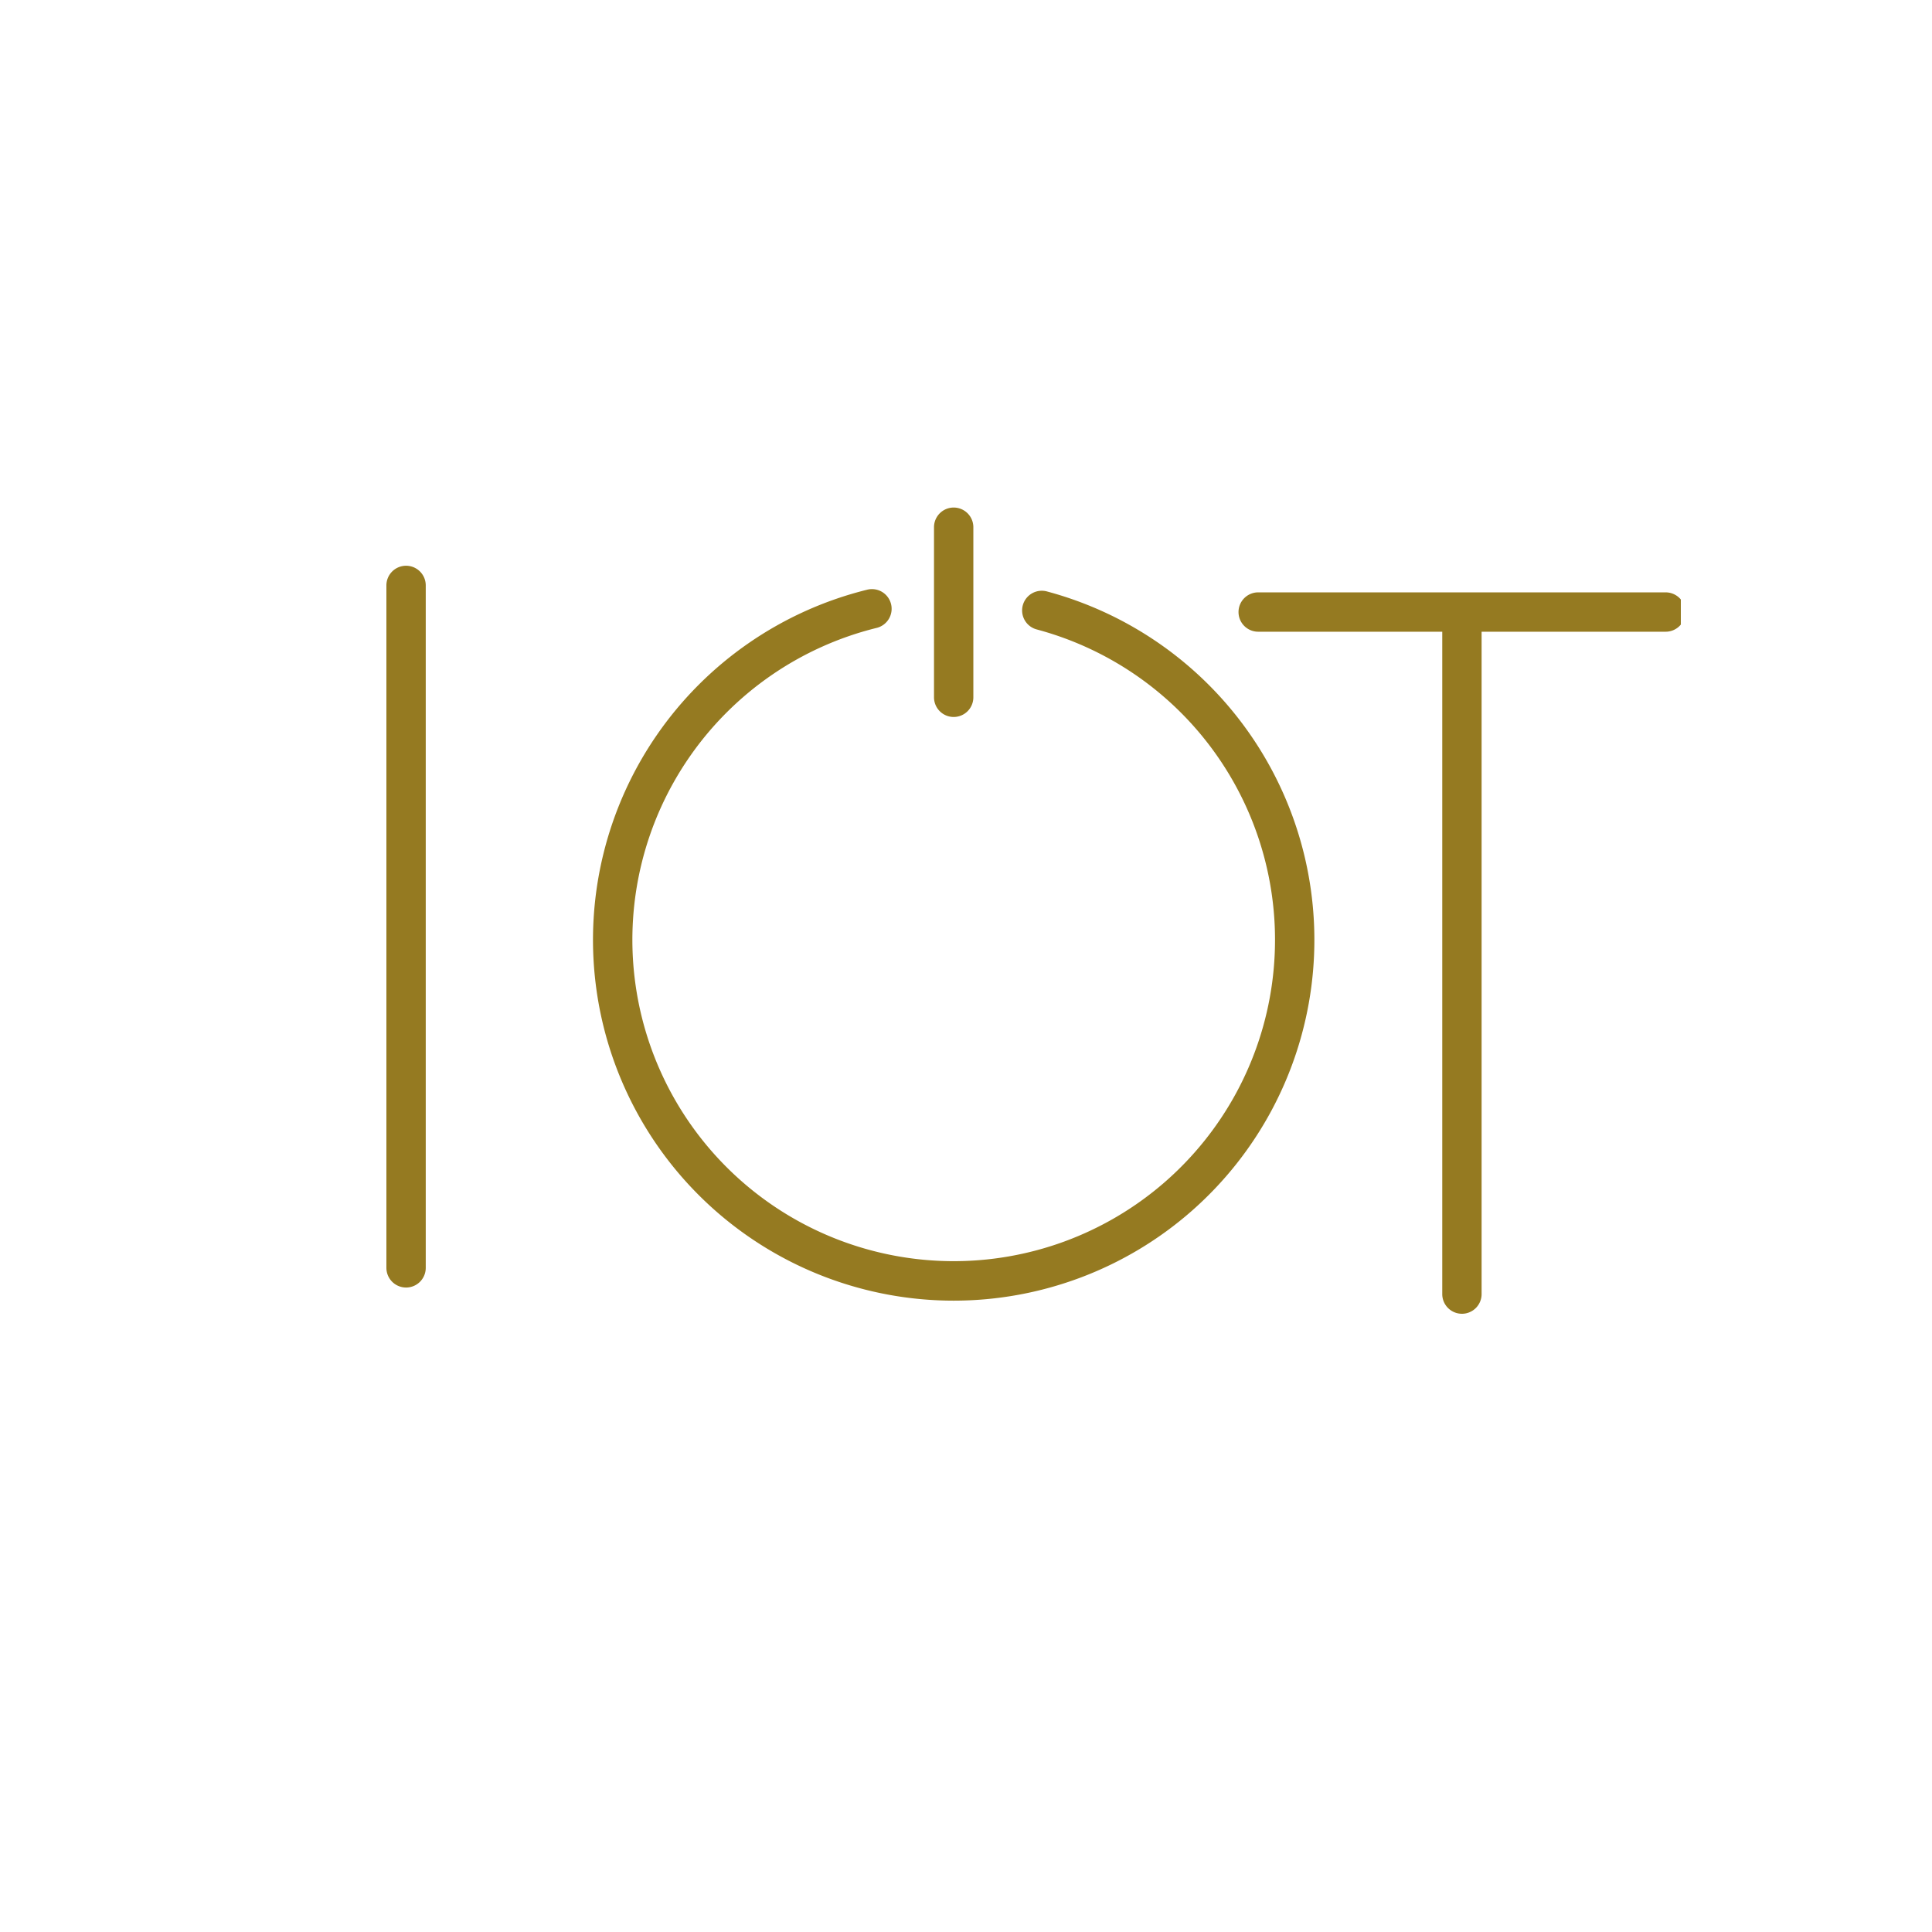 <svg xmlns="http://www.w3.org/2000/svg" xmlns:xlink="http://www.w3.org/1999/xlink" width="200" height="200" viewBox="0 0 200 200">
  <defs>
    <clipPath id="clip-path">
      <rect id="長方形_12" data-name="長方形 12" width="134" height="84" transform="translate(0 -0.496)" fill="#957a21"/>
    </clipPath>
  </defs>
  <g id="グループ_7" data-name="グループ 7" transform="translate(-2262 -4152)">
    <rect id="長方形_6" data-name="長方形 6" width="200" height="200" transform="translate(2262 4152)" fill="#fff"/>
    <g id="グループ_14" data-name="グループ 14" transform="translate(2302 4204.496)">
      <g id="グループ_13" data-name="グループ 13" clip-path="url(#clip-path)">
        <path id="パス_22" data-name="パス 22" d="M68.839,86.164a37.344,37.344,0,0,1-8.974-73.592,2.037,2.037,0,1,1,.976,3.955,33.263,33.263,0,1,0,16.636.164,2.037,2.037,0,1,1,1.055-3.934,37.344,37.344,0,0,1-9.693,73.407" transform="translate(-10.115 -4.017)" fill="#957a21"/>
        <path id="パス_23" data-name="パス 23" d="M174.128,17.073H132.037a2.037,2.037,0,1,1,0-4.073h42.091a2.037,2.037,0,1,1,0,4.073" transform="translate(-41.744 -4.174)" fill="#957a21"/>
        <path id="パス_24" data-name="パス 24" d="M163.037,87.678A2.037,2.037,0,0,1,161,85.642v-70.6a2.037,2.037,0,0,1,4.073,0v70.6a2.037,2.037,0,0,1-2.037,2.037" transform="translate(-51.698 -4.174)" fill="#957a21"/>
        <path id="パス_25" data-name="パス 25" d="M2.037,83.678A2.037,2.037,0,0,1,0,81.642v-70.6a2.037,2.037,0,1,1,4.073,0v70.6a2.037,2.037,0,0,1-2.037,2.037" transform="translate(0 -2.89)" fill="#957a21"/>
        <path id="パス_26" data-name="パス 26" d="M85.537,21.725A2.037,2.037,0,0,1,83.5,19.688V2.037a2.037,2.037,0,0,1,4.073,0V19.688a2.037,2.037,0,0,1-2.037,2.037" transform="translate(-26.812)" fill="#957a21"/>
      </g>
    </g>
  </g>
</svg>

